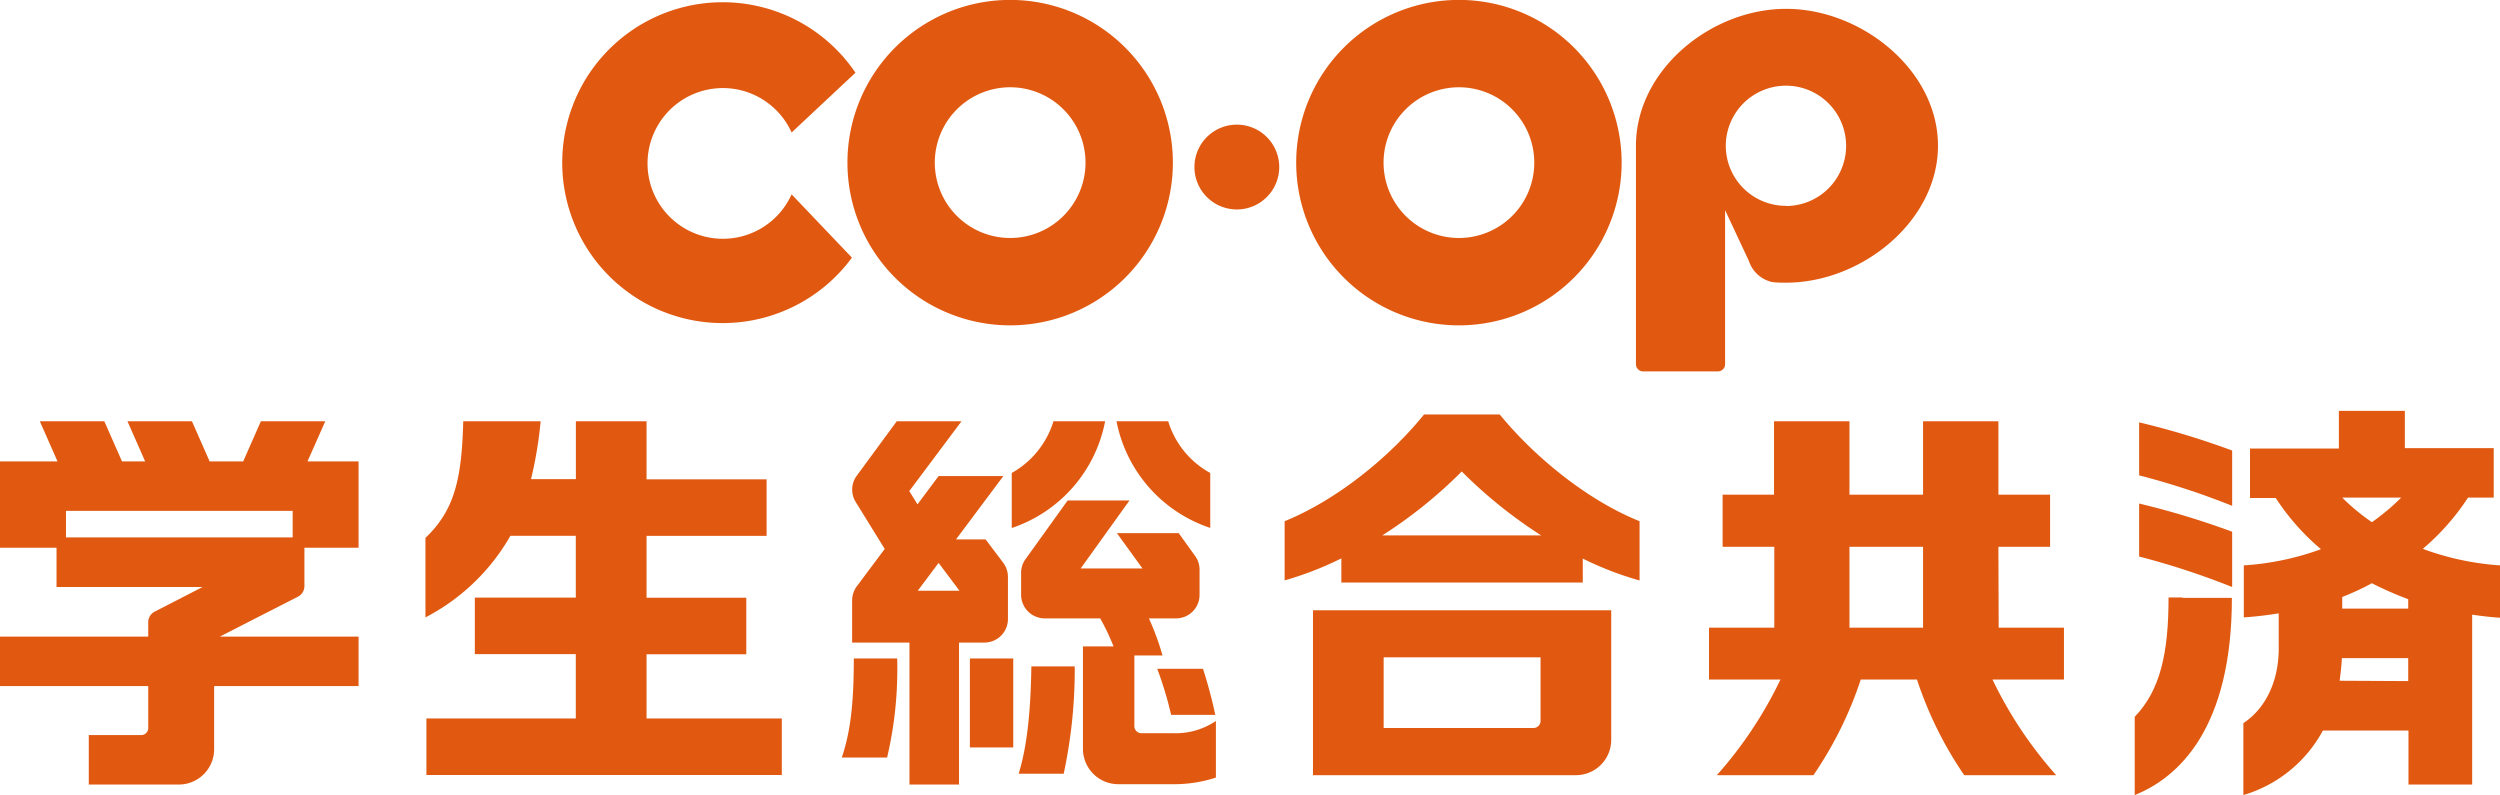 <svg xmlns="http://www.w3.org/2000/svg" viewBox="0 0 283 90"><defs><style>.cls-1{fill:#e15910;}</style></defs><g id="レイヤー_2" data-name="レイヤー 2"><g id="ベース"><path class="cls-1" d="M114.1,70.07V65.31a2.69,2.69,0,0,0-.53-1.6l-2-2.65h-3.35l5.36-7.17h-7.33l-2.39,3.2-.93-1.5,5.91-7.9h-7.33L97,53.83a2.65,2.65,0,0,0-.13,3l3.28,5.31-3.16,4.23a2.69,2.69,0,0,0-.53,1.6v4.77h6.49V88.81h5.61V72.74h2.92A2.67,2.67,0,0,0,114.1,70.07Zm-5.49-3.2h-4.72l2.36-3.15Z"/><path class="cls-1" d="M73.19,74.06H84.48v-6.4H73.19v-7H86.78v-6.4H73.19V47.69h-8v6.55H60.11a45.63,45.63,0,0,0,1.09-6.55H52.44c-.17,6.56-1,10.08-4.28,13.2v9a23.56,23.56,0,0,0,9.62-9.24h7.4v7H53.75v6.4H65.18v7.28H48.27v6.4H88.5v-6.4H73.19Z"/><rect class="cls-1" x="109.79" y="74.54" width="4.91" height="10.07"/><path class="cls-1" d="M95.29,85.75h5.13a43.53,43.53,0,0,0,1.14-11.21H96.65C96.65,79,96.38,82.57,95.29,85.75Z"/><path class="cls-1" d="M115.31,87.59h5.1a56.21,56.21,0,0,0,1.25-12.15h-4.91C116.67,80.81,116.22,84.67,115.31,87.59Z"/><path class="cls-1" d="M128.41,82.2v-8h3.19A30.94,30.94,0,0,0,130.06,70h3.07a2.66,2.66,0,0,0,2.66-2.67V64.5a2.64,2.64,0,0,0-.5-1.56l-1.86-2.59h-7l2.9,4h-7l5.53-7.7h-7l-4.76,6.63a2.62,2.62,0,0,0-.51,1.55v2.5A2.68,2.68,0,0,0,118.37,70h6.17a24.69,24.69,0,0,1,1.51,3.17h-3.46v11.6a4,4,0,0,0,4,4h6.28a15,15,0,0,0,4.77-.75V81.61A8.07,8.07,0,0,1,132.87,83h-3.66A.8.8,0,0,1,128.41,82.2Z"/><path class="cls-1" d="M169.77,46.92H161.2c-4,4.94-10,9.74-15.78,12.08v6.7a37.61,37.61,0,0,0,6.42-2.49v2.73h27.33V63.23a36.84,36.84,0,0,0,6.43,2.48V59C179.81,56.68,173.83,51.87,169.77,46.92Zm-13.3,13.69a52.35,52.35,0,0,0,9-7.24,52.81,52.81,0,0,0,9,7.24Z"/><path class="cls-1" d="M148.63,69.08V87.75h29.76a4,4,0,0,0,4-4V69.08Zm8,13.33v-8h17.76v7.2a.8.8,0,0,1-.8.8Z"/><path class="cls-1" d="M226.22,61.9h5.85V56h-5.85V47.69h-8.53V56h-8.33V47.69h-8.54V56H195V61.9h5.85v9.15h-7.39v5.87h8.09a46.43,46.43,0,0,1-7.2,10.83h10.93a42.94,42.94,0,0,0,5.36-10.83H217a42.89,42.89,0,0,0,5.35,10.83h10.41a46.47,46.47,0,0,1-7.21-10.83h8.09V71.05h-7.39Zm-16.86,0h8.33v9.15h-8.33Z"/><path class="cls-1" d="M247.08,67.63h-1.6c0,6.25-.92,10.5-3.83,13.51V90c5-2,11-7.58,11-22.32h-5.6Z"/><path class="cls-1" d="M283,64a31.17,31.17,0,0,1-8.74-1.87,26.66,26.66,0,0,0,5.12-5.8h2.91v-5.6H272.23V46.51h-7.47v4.26H254.7v5.6h2.91a26.66,26.66,0,0,0,5.12,5.8A31.25,31.25,0,0,1,254,64v5.89c1.34-.09,2.66-.25,3.95-.46v4c0,3.74-1.53,6.8-4,8.43V90a15.06,15.06,0,0,0,9-7.3h9.69v6.11h7.21V69.58c1,.15,2.1.28,3.18.35Zm-17.82-7.67h6.63a24.08,24.08,0,0,1-3.31,2.78A23.62,23.62,0,0,1,265.18,56.37Zm7.43,11.46v1.1h-7.47V67.58c1.07-.42,2.36-1,3.35-1.56A38.93,38.93,0,0,0,272.61,67.83Zm-7.76,9.27c.13-1,.21-1.78.25-2.56h7.51V77.1Z"/><path class="cls-1" d="M125.1,47.69h-5.85a10.08,10.08,0,0,1-4.72,5.85v6.23A15.91,15.91,0,0,0,125.1,47.69Z"/><path class="cls-1" d="M36.82,47.69H29.53l-2,4.54H23.73l-2-4.54H14.43l2,4.54H13.81l-2-4.54H4.51l2,4.54H0V62H6.4v4.45H22.93L17.5,69.24a1.35,1.35,0,0,0-.72,1.19v1.63H0v5.6H16.78v4.75a.8.8,0,0,1-.8.8H10.05v5.6H20.24a4,4,0,0,0,4-4V77.66H40.59v-5.6H24.89l8.84-4.52a1.34,1.34,0,0,0,.73-1.19V62h6.13V52.23H34.81ZM33.13,57.83v3H7.47v-3Z"/><path class="cls-1" d="M132.24,47.69h-5.85A15.92,15.92,0,0,0,137,59.76V53.54A10,10,0,0,1,132.24,47.69Z"/><path class="cls-1" d="M252.68,51a90.78,90.78,0,0,0-10.53-3.19v6a86.92,86.92,0,0,1,10.53,3.45Z"/><path class="cls-1" d="M252.68,60.19A92.75,92.75,0,0,0,242.15,57v6a86.92,86.92,0,0,1,10.53,3.45Z"/><path class="cls-1" d="M131,75.71a40.41,40.41,0,0,1,1.57,5.21h5a52,52,0,0,0-1.39-5.21Z"/><path class="cls-1" d="M96.45,29.15a18.16,18.16,0,1,1,.39-20.92L89.61,15a8.53,8.53,0,1,0,0,7l6.88,7.22"/><path class="cls-1" d="M140,23.71a4.8,4.8,0,1,0-4.79-4.8,4.8,4.8,0,0,0,4.79,4.8"/><path class="cls-1" d="M95.93,18.42a18.42,18.42,0,1,1,18.41,18.41A18.42,18.42,0,0,1,95.93,18.42m18.41,8.52a8.53,8.53,0,1,0-8.52-8.52A8.53,8.53,0,0,0,114.34,26.94Z"/><path class="cls-1" d="M146.73,18.42a18.42,18.42,0,1,1,18.42,18.41,18.42,18.42,0,0,1-18.42-18.41m18.42,8.52a8.53,8.53,0,1,0-8.53-8.52A8.53,8.53,0,0,0,165.15,26.94Z"/><path class="cls-1" d="M195.28,23.77V41.23a.81.81,0,0,1-.81.81H186a.81.81,0,0,1-.81-.81V16.49c0-8.55,8.47-15.49,17-15.49s17.19,6.94,17.19,15.49S210.73,32,202.17,32c-.53,0-1.07,0-1.6-.08a3.6,3.6,0,0,1-2.6-2.39l-2.69-5.74m6.89-.47a6.81,6.81,0,1,0-6.81-6.81A6.8,6.8,0,0,0,202.17,23.3Z"/></g></g></svg>